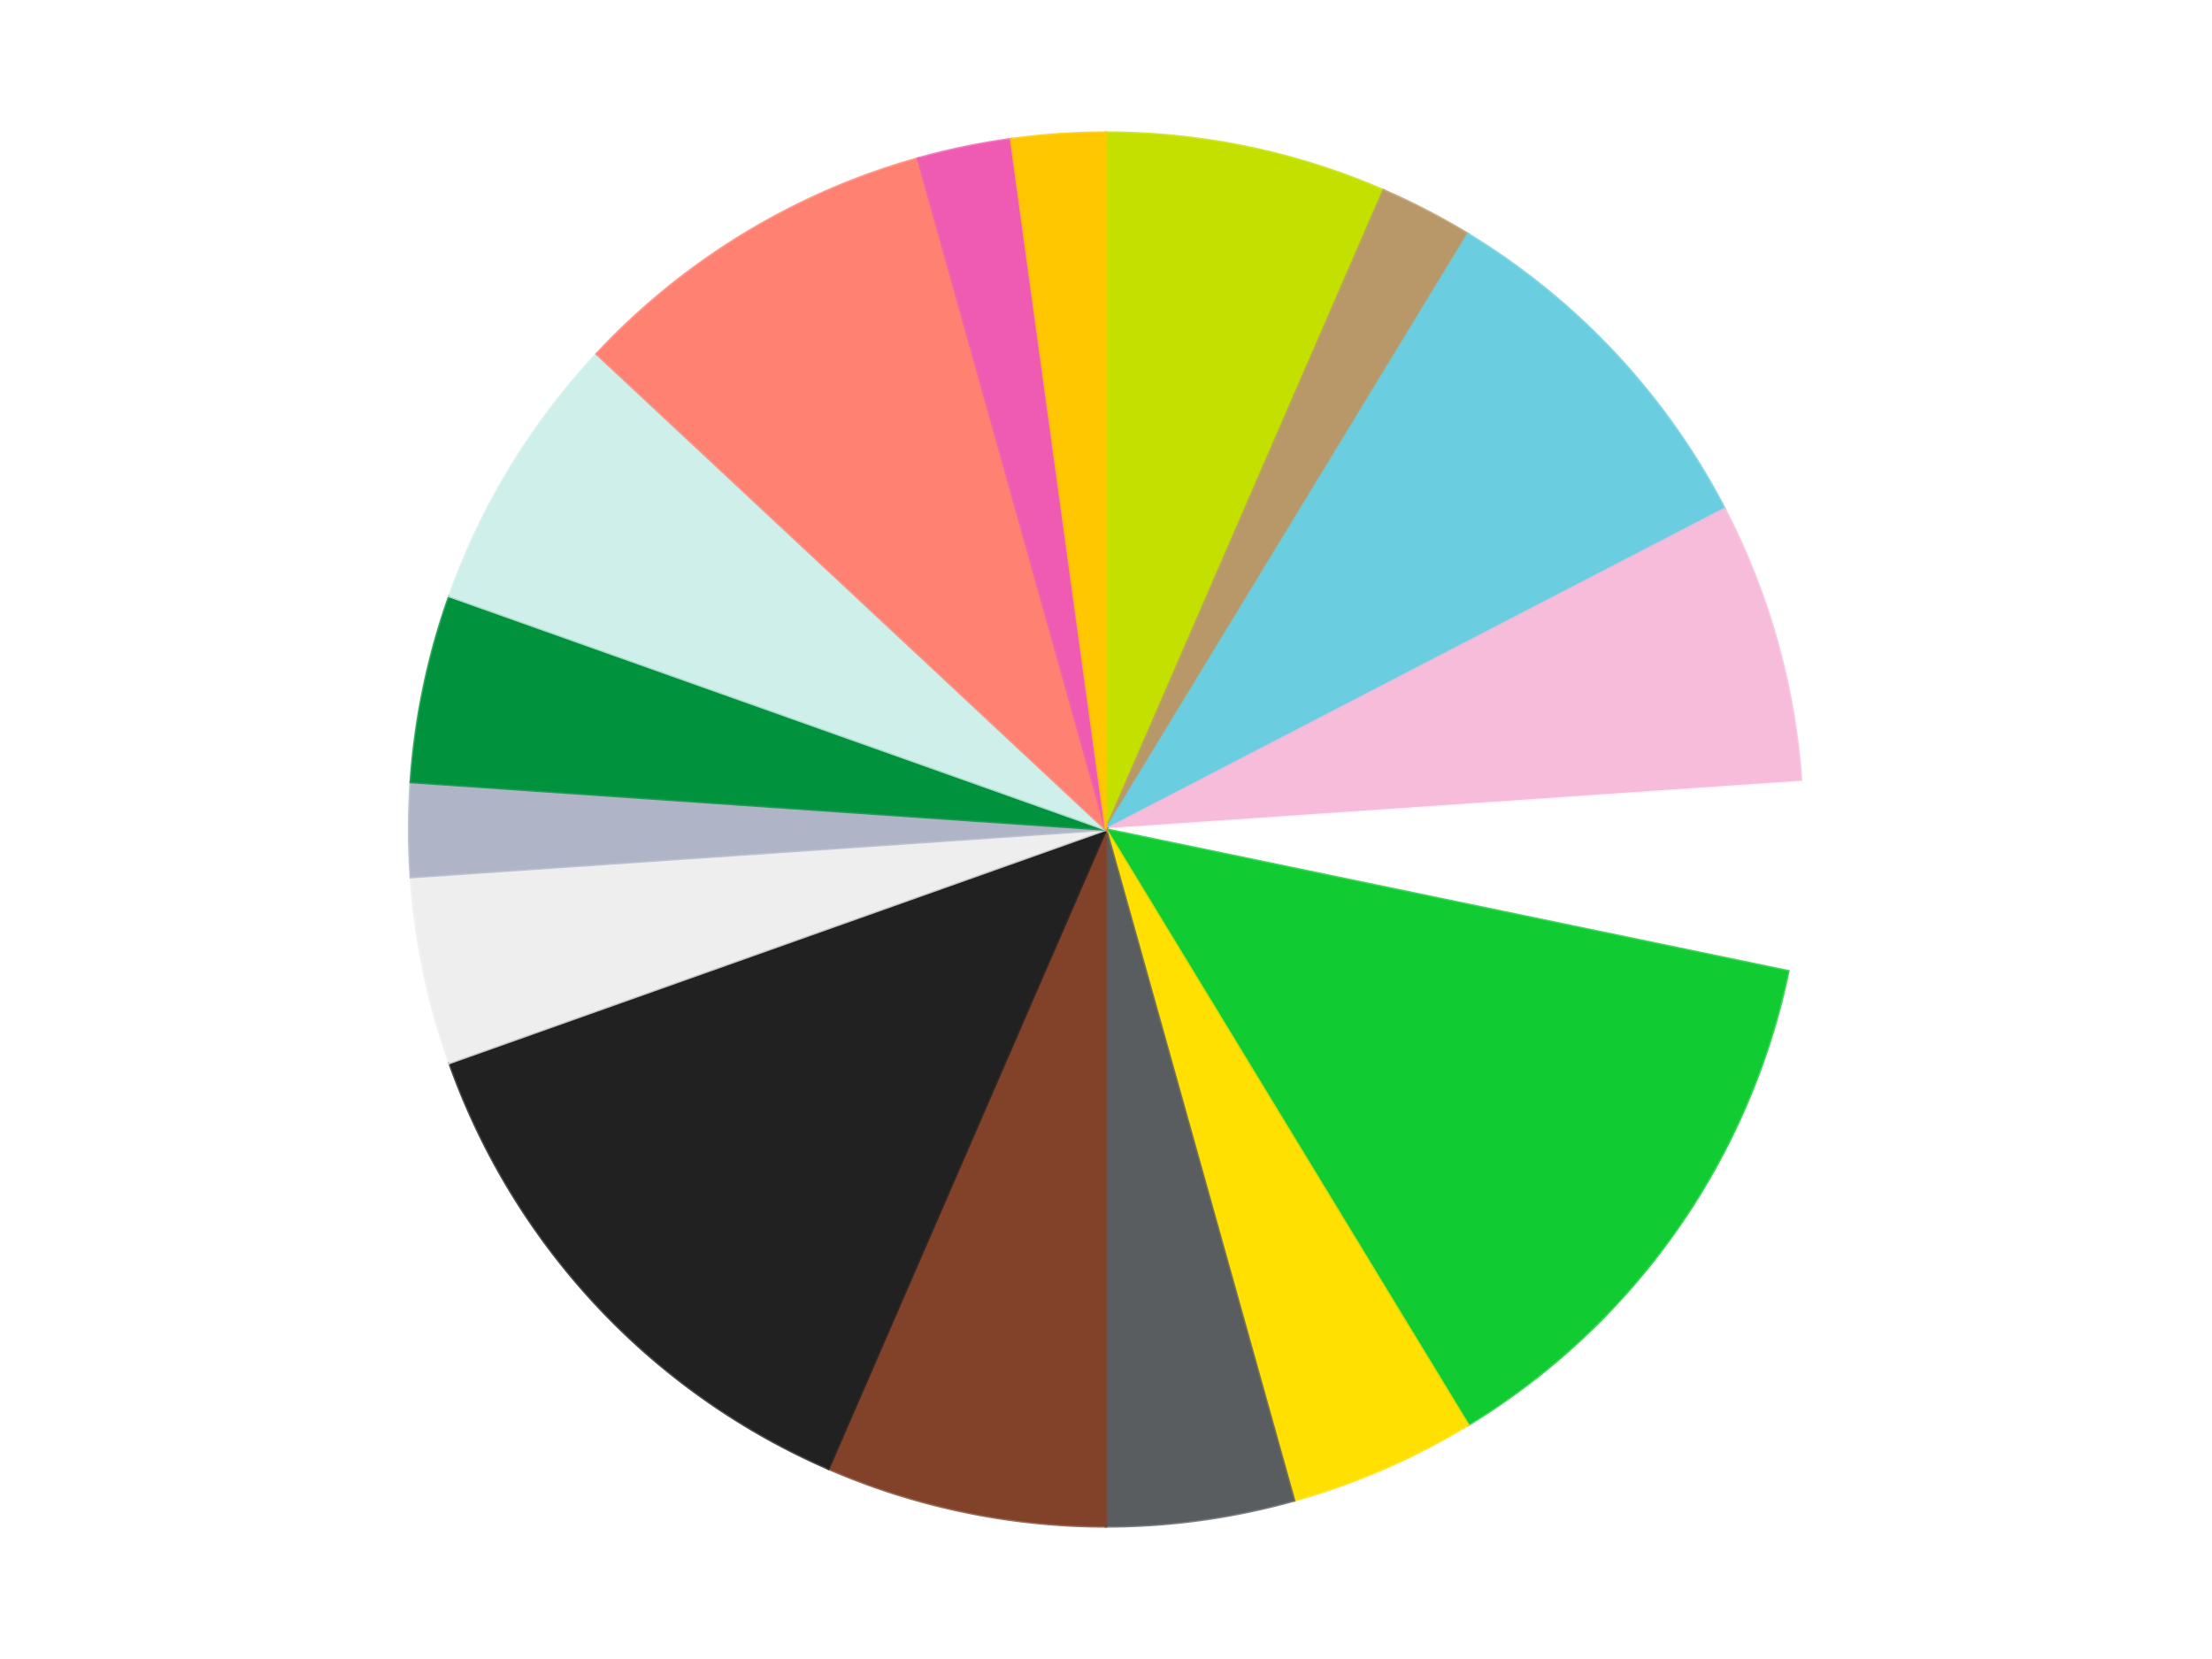 <?xml version='1.0' encoding='utf-8'?>
<svg xmlns="http://www.w3.org/2000/svg" xmlns:xlink="http://www.w3.org/1999/xlink" id="chart-377ec6a2-106b-489d-be19-ca0d9df16c00" class="pygal-chart" viewBox="0 0 800 600"><!--Generated with pygal 3.0.5 (lxml) ©Kozea 2012-2016 on 2025-08-10--><!--http://pygal.org--><!--http://github.com/Kozea/pygal--><defs><style type="text/css">#chart-377ec6a2-106b-489d-be19-ca0d9df16c00{-webkit-user-select:none;-webkit-font-smoothing:antialiased;font-family:Consolas,"Liberation Mono",Menlo,Courier,monospace}#chart-377ec6a2-106b-489d-be19-ca0d9df16c00 .title{font-family:Consolas,"Liberation Mono",Menlo,Courier,monospace;font-size:16px}#chart-377ec6a2-106b-489d-be19-ca0d9df16c00 .legends .legend text{font-family:Consolas,"Liberation Mono",Menlo,Courier,monospace;font-size:14px}#chart-377ec6a2-106b-489d-be19-ca0d9df16c00 .axis text{font-family:Consolas,"Liberation Mono",Menlo,Courier,monospace;font-size:10px}#chart-377ec6a2-106b-489d-be19-ca0d9df16c00 .axis text.major{font-family:Consolas,"Liberation Mono",Menlo,Courier,monospace;font-size:10px}#chart-377ec6a2-106b-489d-be19-ca0d9df16c00 .text-overlay text.value{font-family:Consolas,"Liberation Mono",Menlo,Courier,monospace;font-size:16px}#chart-377ec6a2-106b-489d-be19-ca0d9df16c00 .text-overlay text.label{font-family:Consolas,"Liberation Mono",Menlo,Courier,monospace;font-size:10px}#chart-377ec6a2-106b-489d-be19-ca0d9df16c00 .tooltip{font-family:Consolas,"Liberation Mono",Menlo,Courier,monospace;font-size:14px}#chart-377ec6a2-106b-489d-be19-ca0d9df16c00 text.no_data{font-family:Consolas,"Liberation Mono",Menlo,Courier,monospace;font-size:64px}
#chart-377ec6a2-106b-489d-be19-ca0d9df16c00{background-color:transparent}#chart-377ec6a2-106b-489d-be19-ca0d9df16c00 path,#chart-377ec6a2-106b-489d-be19-ca0d9df16c00 line,#chart-377ec6a2-106b-489d-be19-ca0d9df16c00 rect,#chart-377ec6a2-106b-489d-be19-ca0d9df16c00 circle{-webkit-transition:150ms;-moz-transition:150ms;transition:150ms}#chart-377ec6a2-106b-489d-be19-ca0d9df16c00 .graph &gt; .background{fill:transparent}#chart-377ec6a2-106b-489d-be19-ca0d9df16c00 .plot &gt; .background{fill:transparent}#chart-377ec6a2-106b-489d-be19-ca0d9df16c00 .graph{fill:rgba(0,0,0,.87)}#chart-377ec6a2-106b-489d-be19-ca0d9df16c00 text.no_data{fill:rgba(0,0,0,1)}#chart-377ec6a2-106b-489d-be19-ca0d9df16c00 .title{fill:rgba(0,0,0,1)}#chart-377ec6a2-106b-489d-be19-ca0d9df16c00 .legends .legend text{fill:rgba(0,0,0,.87)}#chart-377ec6a2-106b-489d-be19-ca0d9df16c00 .legends .legend:hover text{fill:rgba(0,0,0,1)}#chart-377ec6a2-106b-489d-be19-ca0d9df16c00 .axis .line{stroke:rgba(0,0,0,1)}#chart-377ec6a2-106b-489d-be19-ca0d9df16c00 .axis .guide.line{stroke:rgba(0,0,0,.54)}#chart-377ec6a2-106b-489d-be19-ca0d9df16c00 .axis .major.line{stroke:rgba(0,0,0,.87)}#chart-377ec6a2-106b-489d-be19-ca0d9df16c00 .axis text.major{fill:rgba(0,0,0,1)}#chart-377ec6a2-106b-489d-be19-ca0d9df16c00 .axis.y .guides:hover .guide.line,#chart-377ec6a2-106b-489d-be19-ca0d9df16c00 .line-graph .axis.x .guides:hover .guide.line,#chart-377ec6a2-106b-489d-be19-ca0d9df16c00 .stackedline-graph .axis.x .guides:hover .guide.line,#chart-377ec6a2-106b-489d-be19-ca0d9df16c00 .xy-graph .axis.x .guides:hover .guide.line{stroke:rgba(0,0,0,1)}#chart-377ec6a2-106b-489d-be19-ca0d9df16c00 .axis .guides:hover text{fill:rgba(0,0,0,1)}#chart-377ec6a2-106b-489d-be19-ca0d9df16c00 .reactive{fill-opacity:1.0;stroke-opacity:.8;stroke-width:1}#chart-377ec6a2-106b-489d-be19-ca0d9df16c00 .ci{stroke:rgba(0,0,0,.87)}#chart-377ec6a2-106b-489d-be19-ca0d9df16c00 .reactive.active,#chart-377ec6a2-106b-489d-be19-ca0d9df16c00 .active .reactive{fill-opacity:0.6;stroke-opacity:.9;stroke-width:4}#chart-377ec6a2-106b-489d-be19-ca0d9df16c00 .ci .reactive.active{stroke-width:1.5}#chart-377ec6a2-106b-489d-be19-ca0d9df16c00 .series text{fill:rgba(0,0,0,1)}#chart-377ec6a2-106b-489d-be19-ca0d9df16c00 .tooltip rect{fill:transparent;stroke:rgba(0,0,0,1);-webkit-transition:opacity 150ms;-moz-transition:opacity 150ms;transition:opacity 150ms}#chart-377ec6a2-106b-489d-be19-ca0d9df16c00 .tooltip .label{fill:rgba(0,0,0,.87)}#chart-377ec6a2-106b-489d-be19-ca0d9df16c00 .tooltip .label{fill:rgba(0,0,0,.87)}#chart-377ec6a2-106b-489d-be19-ca0d9df16c00 .tooltip .legend{font-size:.8em;fill:rgba(0,0,0,.54)}#chart-377ec6a2-106b-489d-be19-ca0d9df16c00 .tooltip .x_label{font-size:.6em;fill:rgba(0,0,0,1)}#chart-377ec6a2-106b-489d-be19-ca0d9df16c00 .tooltip .xlink{font-size:.5em;text-decoration:underline}#chart-377ec6a2-106b-489d-be19-ca0d9df16c00 .tooltip .value{font-size:1.5em}#chart-377ec6a2-106b-489d-be19-ca0d9df16c00 .bound{font-size:.5em}#chart-377ec6a2-106b-489d-be19-ca0d9df16c00 .max-value{font-size:.75em;fill:rgba(0,0,0,.54)}#chart-377ec6a2-106b-489d-be19-ca0d9df16c00 .map-element{fill:transparent;stroke:rgba(0,0,0,.54) !important}#chart-377ec6a2-106b-489d-be19-ca0d9df16c00 .map-element .reactive{fill-opacity:inherit;stroke-opacity:inherit}#chart-377ec6a2-106b-489d-be19-ca0d9df16c00 .color-0,#chart-377ec6a2-106b-489d-be19-ca0d9df16c00 .color-0 a:visited{stroke:#F44336;fill:#F44336}#chart-377ec6a2-106b-489d-be19-ca0d9df16c00 .color-1,#chart-377ec6a2-106b-489d-be19-ca0d9df16c00 .color-1 a:visited{stroke:#3F51B5;fill:#3F51B5}#chart-377ec6a2-106b-489d-be19-ca0d9df16c00 .color-2,#chart-377ec6a2-106b-489d-be19-ca0d9df16c00 .color-2 a:visited{stroke:#009688;fill:#009688}#chart-377ec6a2-106b-489d-be19-ca0d9df16c00 .color-3,#chart-377ec6a2-106b-489d-be19-ca0d9df16c00 .color-3 a:visited{stroke:#FFC107;fill:#FFC107}#chart-377ec6a2-106b-489d-be19-ca0d9df16c00 .color-4,#chart-377ec6a2-106b-489d-be19-ca0d9df16c00 .color-4 a:visited{stroke:#FF5722;fill:#FF5722}#chart-377ec6a2-106b-489d-be19-ca0d9df16c00 .color-5,#chart-377ec6a2-106b-489d-be19-ca0d9df16c00 .color-5 a:visited{stroke:#9C27B0;fill:#9C27B0}#chart-377ec6a2-106b-489d-be19-ca0d9df16c00 .color-6,#chart-377ec6a2-106b-489d-be19-ca0d9df16c00 .color-6 a:visited{stroke:#03A9F4;fill:#03A9F4}#chart-377ec6a2-106b-489d-be19-ca0d9df16c00 .color-7,#chart-377ec6a2-106b-489d-be19-ca0d9df16c00 .color-7 a:visited{stroke:#8BC34A;fill:#8BC34A}#chart-377ec6a2-106b-489d-be19-ca0d9df16c00 .color-8,#chart-377ec6a2-106b-489d-be19-ca0d9df16c00 .color-8 a:visited{stroke:#FF9800;fill:#FF9800}#chart-377ec6a2-106b-489d-be19-ca0d9df16c00 .color-9,#chart-377ec6a2-106b-489d-be19-ca0d9df16c00 .color-9 a:visited{stroke:#E91E63;fill:#E91E63}#chart-377ec6a2-106b-489d-be19-ca0d9df16c00 .color-10,#chart-377ec6a2-106b-489d-be19-ca0d9df16c00 .color-10 a:visited{stroke:#2196F3;fill:#2196F3}#chart-377ec6a2-106b-489d-be19-ca0d9df16c00 .color-11,#chart-377ec6a2-106b-489d-be19-ca0d9df16c00 .color-11 a:visited{stroke:#4CAF50;fill:#4CAF50}#chart-377ec6a2-106b-489d-be19-ca0d9df16c00 .color-12,#chart-377ec6a2-106b-489d-be19-ca0d9df16c00 .color-12 a:visited{stroke:#FFEB3B;fill:#FFEB3B}#chart-377ec6a2-106b-489d-be19-ca0d9df16c00 .color-13,#chart-377ec6a2-106b-489d-be19-ca0d9df16c00 .color-13 a:visited{stroke:#673AB7;fill:#673AB7}#chart-377ec6a2-106b-489d-be19-ca0d9df16c00 .color-14,#chart-377ec6a2-106b-489d-be19-ca0d9df16c00 .color-14 a:visited{stroke:#00BCD4;fill:#00BCD4}#chart-377ec6a2-106b-489d-be19-ca0d9df16c00 .color-15,#chart-377ec6a2-106b-489d-be19-ca0d9df16c00 .color-15 a:visited{stroke:#CDDC39;fill:#CDDC39}#chart-377ec6a2-106b-489d-be19-ca0d9df16c00 .color-16,#chart-377ec6a2-106b-489d-be19-ca0d9df16c00 .color-16 a:visited{stroke:#9E9E9E;fill:#9E9E9E}#chart-377ec6a2-106b-489d-be19-ca0d9df16c00 .text-overlay .color-0 text{fill:black}#chart-377ec6a2-106b-489d-be19-ca0d9df16c00 .text-overlay .color-1 text{fill:black}#chart-377ec6a2-106b-489d-be19-ca0d9df16c00 .text-overlay .color-2 text{fill:black}#chart-377ec6a2-106b-489d-be19-ca0d9df16c00 .text-overlay .color-3 text{fill:black}#chart-377ec6a2-106b-489d-be19-ca0d9df16c00 .text-overlay .color-4 text{fill:black}#chart-377ec6a2-106b-489d-be19-ca0d9df16c00 .text-overlay .color-5 text{fill:black}#chart-377ec6a2-106b-489d-be19-ca0d9df16c00 .text-overlay .color-6 text{fill:black}#chart-377ec6a2-106b-489d-be19-ca0d9df16c00 .text-overlay .color-7 text{fill:black}#chart-377ec6a2-106b-489d-be19-ca0d9df16c00 .text-overlay .color-8 text{fill:black}#chart-377ec6a2-106b-489d-be19-ca0d9df16c00 .text-overlay .color-9 text{fill:black}#chart-377ec6a2-106b-489d-be19-ca0d9df16c00 .text-overlay .color-10 text{fill:black}#chart-377ec6a2-106b-489d-be19-ca0d9df16c00 .text-overlay .color-11 text{fill:black}#chart-377ec6a2-106b-489d-be19-ca0d9df16c00 .text-overlay .color-12 text{fill:black}#chart-377ec6a2-106b-489d-be19-ca0d9df16c00 .text-overlay .color-13 text{fill:black}#chart-377ec6a2-106b-489d-be19-ca0d9df16c00 .text-overlay .color-14 text{fill:black}#chart-377ec6a2-106b-489d-be19-ca0d9df16c00 .text-overlay .color-15 text{fill:black}#chart-377ec6a2-106b-489d-be19-ca0d9df16c00 .text-overlay .color-16 text{fill:black}
#chart-377ec6a2-106b-489d-be19-ca0d9df16c00 text.no_data{text-anchor:middle}#chart-377ec6a2-106b-489d-be19-ca0d9df16c00 .guide.line{fill:none}#chart-377ec6a2-106b-489d-be19-ca0d9df16c00 .centered{text-anchor:middle}#chart-377ec6a2-106b-489d-be19-ca0d9df16c00 .title{text-anchor:middle}#chart-377ec6a2-106b-489d-be19-ca0d9df16c00 .legends .legend text{fill-opacity:1}#chart-377ec6a2-106b-489d-be19-ca0d9df16c00 .axis.x text{text-anchor:middle}#chart-377ec6a2-106b-489d-be19-ca0d9df16c00 .axis.x:not(.web) text[transform]{text-anchor:start}#chart-377ec6a2-106b-489d-be19-ca0d9df16c00 .axis.x:not(.web) text[transform].backwards{text-anchor:end}#chart-377ec6a2-106b-489d-be19-ca0d9df16c00 .axis.y text{text-anchor:end}#chart-377ec6a2-106b-489d-be19-ca0d9df16c00 .axis.y text[transform].backwards{text-anchor:start}#chart-377ec6a2-106b-489d-be19-ca0d9df16c00 .axis.y2 text{text-anchor:start}#chart-377ec6a2-106b-489d-be19-ca0d9df16c00 .axis.y2 text[transform].backwards{text-anchor:end}#chart-377ec6a2-106b-489d-be19-ca0d9df16c00 .axis .guide.line{stroke-dasharray:4,4;stroke:black}#chart-377ec6a2-106b-489d-be19-ca0d9df16c00 .axis .major.guide.line{stroke-dasharray:6,6;stroke:black}#chart-377ec6a2-106b-489d-be19-ca0d9df16c00 .horizontal .axis.y .guide.line,#chart-377ec6a2-106b-489d-be19-ca0d9df16c00 .horizontal .axis.y2 .guide.line,#chart-377ec6a2-106b-489d-be19-ca0d9df16c00 .vertical .axis.x .guide.line{opacity:0}#chart-377ec6a2-106b-489d-be19-ca0d9df16c00 .horizontal .axis.always_show .guide.line,#chart-377ec6a2-106b-489d-be19-ca0d9df16c00 .vertical .axis.always_show .guide.line{opacity:1 !important}#chart-377ec6a2-106b-489d-be19-ca0d9df16c00 .axis.y .guides:hover .guide.line,#chart-377ec6a2-106b-489d-be19-ca0d9df16c00 .axis.y2 .guides:hover .guide.line,#chart-377ec6a2-106b-489d-be19-ca0d9df16c00 .axis.x .guides:hover .guide.line{opacity:1}#chart-377ec6a2-106b-489d-be19-ca0d9df16c00 .axis .guides:hover text{opacity:1}#chart-377ec6a2-106b-489d-be19-ca0d9df16c00 .nofill{fill:none}#chart-377ec6a2-106b-489d-be19-ca0d9df16c00 .subtle-fill{fill-opacity:.2}#chart-377ec6a2-106b-489d-be19-ca0d9df16c00 .dot{stroke-width:1px;fill-opacity:1;stroke-opacity:1}#chart-377ec6a2-106b-489d-be19-ca0d9df16c00 .dot.active{stroke-width:5px}#chart-377ec6a2-106b-489d-be19-ca0d9df16c00 .dot.negative{fill:transparent}#chart-377ec6a2-106b-489d-be19-ca0d9df16c00 text,#chart-377ec6a2-106b-489d-be19-ca0d9df16c00 tspan{stroke:none !important}#chart-377ec6a2-106b-489d-be19-ca0d9df16c00 .series text.active{opacity:1}#chart-377ec6a2-106b-489d-be19-ca0d9df16c00 .tooltip rect{fill-opacity:.95;stroke-width:.5}#chart-377ec6a2-106b-489d-be19-ca0d9df16c00 .tooltip text{fill-opacity:1}#chart-377ec6a2-106b-489d-be19-ca0d9df16c00 .showable{visibility:hidden}#chart-377ec6a2-106b-489d-be19-ca0d9df16c00 .showable.shown{visibility:visible}#chart-377ec6a2-106b-489d-be19-ca0d9df16c00 .gauge-background{fill:rgba(229,229,229,1);stroke:none}#chart-377ec6a2-106b-489d-be19-ca0d9df16c00 .bg-lines{stroke:transparent;stroke-width:2px}</style><script type="text/javascript">window.pygal = window.pygal || {};window.pygal.config = window.pygal.config || {};window.pygal.config['377ec6a2-106b-489d-be19-ca0d9df16c00'] = {"allow_interruptions": false, "box_mode": "extremes", "classes": ["pygal-chart"], "css": ["file://style.css", "file://graph.css"], "defs": [], "disable_xml_declaration": false, "dots_size": 2.5, "dynamic_print_values": false, "explicit_size": false, "fill": false, "force_uri_protocol": "https", "formatter": null, "half_pie": false, "height": 600, "include_x_axis": false, "inner_radius": 0, "interpolate": null, "interpolation_parameters": {}, "interpolation_precision": 250, "inverse_y_axis": false, "js": ["//kozea.github.io/pygal.js/2.0.x/pygal-tooltips.min.js"], "legend_at_bottom": false, "legend_at_bottom_columns": null, "legend_box_size": 12, "logarithmic": false, "margin": 20, "margin_bottom": null, "margin_left": null, "margin_right": null, "margin_top": null, "max_scale": 16, "min_scale": 4, "missing_value_fill_truncation": "x", "no_data_text": "No data", "no_prefix": false, "order_min": null, "pretty_print": false, "print_labels": false, "print_values": false, "print_values_position": "center", "print_zeroes": true, "range": null, "rounded_bars": null, "secondary_range": null, "show_dots": true, "show_legend": false, "show_minor_x_labels": true, "show_minor_y_labels": true, "show_only_major_dots": false, "show_x_guides": false, "show_x_labels": true, "show_y_guides": true, "show_y_labels": true, "spacing": 10, "stack_from_top": false, "strict": false, "stroke": true, "stroke_style": null, "style": {"background": "transparent", "ci_colors": [], "colors": ["#F44336", "#3F51B5", "#009688", "#FFC107", "#FF5722", "#9C27B0", "#03A9F4", "#8BC34A", "#FF9800", "#E91E63", "#2196F3", "#4CAF50", "#FFEB3B", "#673AB7", "#00BCD4", "#CDDC39", "#9E9E9E", "#607D8B"], "dot_opacity": "1", "font_family": "Consolas, \"Liberation Mono\", Menlo, Courier, monospace", "foreground": "rgba(0, 0, 0, .87)", "foreground_strong": "rgba(0, 0, 0, 1)", "foreground_subtle": "rgba(0, 0, 0, .54)", "guide_stroke_color": "black", "guide_stroke_dasharray": "4,4", "label_font_family": "Consolas, \"Liberation Mono\", Menlo, Courier, monospace", "label_font_size": 10, "legend_font_family": "Consolas, \"Liberation Mono\", Menlo, Courier, monospace", "legend_font_size": 14, "major_guide_stroke_color": "black", "major_guide_stroke_dasharray": "6,6", "major_label_font_family": "Consolas, \"Liberation Mono\", Menlo, Courier, monospace", "major_label_font_size": 10, "no_data_font_family": "Consolas, \"Liberation Mono\", Menlo, Courier, monospace", "no_data_font_size": 64, "opacity": "1.0", "opacity_hover": "0.6", "plot_background": "transparent", "stroke_opacity": ".8", "stroke_opacity_hover": ".9", "stroke_width": "1", "stroke_width_hover": "4", "title_font_family": "Consolas, \"Liberation Mono\", Menlo, Courier, monospace", "title_font_size": 16, "tooltip_font_family": "Consolas, \"Liberation Mono\", Menlo, Courier, monospace", "tooltip_font_size": 14, "transition": "150ms", "value_background": "rgba(229, 229, 229, 1)", "value_colors": [], "value_font_family": "Consolas, \"Liberation Mono\", Menlo, Courier, monospace", "value_font_size": 16, "value_label_font_family": "Consolas, \"Liberation Mono\", Menlo, Courier, monospace", "value_label_font_size": 10}, "title": null, "tooltip_border_radius": 0, "tooltip_fancy_mode": true, "truncate_label": null, "truncate_legend": null, "width": 800, "x_label_rotation": 0, "x_labels": null, "x_labels_major": null, "x_labels_major_count": null, "x_labels_major_every": null, "x_title": null, "xrange": null, "y_label_rotation": 0, "y_labels": null, "y_labels_major": null, "y_labels_major_count": null, "y_labels_major_every": null, "y_title": null, "zero": 0, "legends": ["Lime", "Dark Tan", "Medium Azure", "Bright Pink", "White", "Bright Green", "Yellow", "Dark Bluish Gray", "Reddish Brown", "Black", "Trans-Clear", "Light Bluish Gray", "Green", "Light Aqua", "Coral", "Dark Pink", "Bright Light Orange"]}</script><script type="text/javascript" xlink:href="https://kozea.github.io/pygal.js/2.0.x/pygal-tooltips.min.js"/></defs><title>Pygal</title><g class="graph pie-graph vertical"><rect x="0" y="0" width="800" height="600" class="background"/><g transform="translate(20, 20)" class="plot"><rect x="0" y="0" width="760" height="560" class="background"/><g class="series serie-0 color-0"><g class="slices"><g class="slice" style="fill: #C4E000; stroke: #C4E000"><path d="M380 28 A252 252 0 0 1 480.397 48.863 L380 280 A0 0 0 0 0 380 280 z" class="slice reactive tooltip-trigger"/><desc class="value">3</desc><desc class="x centered">405.63545764463186</desc><desc class="y centered">156.63540495202733</desc></g></g></g><g class="series serie-1 color-1"><g class="slices"><g class="slice" style="fill: #B89869; stroke: #B89869"><path d="M480.397 48.863 A252 252 0 0 1 510.935 64.686 L380 280 A0 0 0 0 0 380 280 z" class="slice reactive tooltip-trigger"/><desc class="value">1</desc><desc class="x centered">437.9681947541252</desc><desc class="y centered">168.12646248130073</desc></g></g></g><g class="series serie-2 color-2"><g class="slices"><g class="slice" style="fill: #6ACEE0; stroke: #6ACEE0"><path d="M510.935 64.686 A252 252 0 0 1 603.747 164.064 L380 280 A0 0 0 0 0 380 280 z" class="slice reactive tooltip-trigger"/><desc class="value">4</desc><desc class="x centered">472.0853314990436</desc><desc class="y centered">193.99830395444957</desc></g></g></g><g class="series serie-3 color-3"><g class="slices"><g class="slice" style="fill: #F7BCDA; stroke: #F7BCDA"><path d="M603.747 164.064 A252 252 0 0 1 631.413 262.803 L380 280 A0 0 0 0 0 380 280 z" class="slice reactive tooltip-trigger"/><desc class="value">3</desc><desc class="x centered">501.3275782058227</desc><desc class="y centered">246.00560683421492</desc></g></g></g><g class="series serie-4 color-4"><g class="slices"><g class="slice" style="fill: #FFFFFF; stroke: #FFFFFF"><path d="M631.413 262.803 A252 252 0 0 1 626.729 331.271 L380 280 A0 0 0 0 0 380 280 z" class="slice reactive tooltip-trigger"/><desc class="value">2</desc><desc class="x centered">505.70626491800795</desc><desc class="y centered">288.5985440839485</desc></g></g></g><g class="series serie-5 color-5"><g class="slices"><g class="slice" style="fill: #10CB31; stroke: #10CB31"><path d="M626.729 331.271 A252 252 0 0 1 510.935 495.314 L380 280 A0 0 0 0 0 380 280 z" class="slice reactive tooltip-trigger"/><desc class="value">6</desc><desc class="x centered">482.9382065193157</desc><desc class="y centered">352.6617205864733</desc></g></g></g><g class="series serie-6 color-6"><g class="slices"><g class="slice" style="fill: #FFE001; stroke: #FFE001"><path d="M510.935 495.314 A252 252 0 0 1 447.989 522.655 L380 280 A0 0 0 0 0 380 280 z" class="slice reactive tooltip-trigger"/><desc class="value">2</desc><desc class="x centered">430.19853732062643</desc><desc class="y centered">395.56862398968707</desc></g></g></g><g class="series serie-7 color-7"><g class="slices"><g class="slice" style="fill: #595D60; stroke: #595D60"><path d="M447.989 522.655 A252 252 0 0 1 380 532 L380 280 A0 0 0 0 0 380 280 z" class="slice reactive tooltip-trigger"/><desc class="value">2</desc><desc class="x centered">397.1569977861271</desc><desc class="y centered">404.82642920057765</desc></g></g></g><g class="series serie-8 color-8"><g class="slices"><g class="slice" style="fill: #82422A; stroke: #82422A"><path d="M380 532 A252 252 0 0 1 279.603 511.137 L380 280 A0 0 0 0 0 380 280 z" class="slice reactive tooltip-trigger"/><desc class="value">3</desc><desc class="x centered">354.36454235536814</desc><desc class="y centered">403.36459504797267</desc></g></g></g><g class="series serie-9 color-9"><g class="slices"><g class="slice" style="fill: #212121; stroke: #212121"><path d="M279.603 511.137 A252 252 0 0 1 142.55 364.39 L380 280 A0 0 0 0 0 380 280 z" class="slice reactive tooltip-trigger"/><desc class="value">6</desc><desc class="x centered">287.9146685009564</desc><desc class="y centered">366.0016960455505</desc></g></g></g><g class="series serie-10 color-10"><g class="slices"><g class="slice" style="fill: #EEEEEE; stroke: #EEEEEE"><path d="M142.55 364.39 A252 252 0 0 1 128.587 297.197 L380 280 A0 0 0 0 0 380 280 z" class="slice reactive tooltip-trigger"/><desc class="value">2</desc><desc class="x centered">256.63540495202733</desc><desc class="y centered">305.63545764463186</desc></g></g></g><g class="series serie-11 color-11"><g class="slices"><g class="slice" style="fill: #AFB5C7; stroke: #AFB5C7"><path d="M128.587 297.197 A252 252 0 0 1 128.587 262.803 L380 280 A0 0 0 0 0 380 280 z" class="slice reactive tooltip-trigger"/><desc class="value">1</desc><desc class="x centered">254.0</desc><desc class="y centered">280.0</desc></g></g></g><g class="series serie-12 color-12"><g class="slices"><g class="slice" style="fill: #00923D; stroke: #00923D"><path d="M128.587 262.803 A252 252 0 0 1 142.55 195.61 L380 280 A0 0 0 0 0 380 280 z" class="slice reactive tooltip-trigger"/><desc class="value">2</desc><desc class="x centered">256.63540495202733</desc><desc class="y centered">254.3645423553681</desc></g></g></g><g class="series serie-13 color-13"><g class="slices"><g class="slice" style="fill: #CFEFEA; stroke: #CFEFEA"><path d="M142.55 195.61 A252 252 0 0 1 195.829 107.997 L380 280 A0 0 0 0 0 380 280 z" class="slice reactive tooltip-trigger"/><desc class="value">3</desc><desc class="x centered">272.3431550271424</desc><desc class="y centered">214.5324222955354</desc></g></g></g><g class="series serie-14 color-14"><g class="slices"><g class="slice" style="fill: #FF8172; stroke: #FF8172"><path d="M195.829 107.997 A252 252 0 0 1 312.011 37.345 L380 280 A0 0 0 0 0 380 280 z" class="slice reactive tooltip-trigger"/><desc class="value">4</desc><desc class="x centered">314.53242229553535</desc><desc class="y centered">172.34315502714244</desc></g></g></g><g class="series serie-15 color-15"><g class="slices"><g class="slice" style="fill: #EF5BB3; stroke: #EF5BB3"><path d="M312.011 37.345 A252 252 0 0 1 345.686 30.347 L380 280 A0 0 0 0 0 380 280 z" class="slice reactive tooltip-trigger"/><desc class="value">1</desc><desc class="x centered">354.36454235536814</desc><desc class="y centered">156.63540495202733</desc></g></g></g><g class="series serie-16 color-16"><g class="slices"><g class="slice" style="fill: #FFC700; stroke: #FFC700"><path d="M345.686 30.347 A252 252 0 0 1 380 28 L380 280 A0 0 0 0 0 380 280 z" class="slice reactive tooltip-trigger"/><desc class="value">1</desc><desc class="x centered">371.40145591605153</desc><desc class="y centered">154.29373508199205</desc></g></g></g></g><g class="titles"/><g transform="translate(20, 20)" class="plot overlay"><g class="series serie-0 color-0"/><g class="series serie-1 color-1"/><g class="series serie-2 color-2"/><g class="series serie-3 color-3"/><g class="series serie-4 color-4"/><g class="series serie-5 color-5"/><g class="series serie-6 color-6"/><g class="series serie-7 color-7"/><g class="series serie-8 color-8"/><g class="series serie-9 color-9"/><g class="series serie-10 color-10"/><g class="series serie-11 color-11"/><g class="series serie-12 color-12"/><g class="series serie-13 color-13"/><g class="series serie-14 color-14"/><g class="series serie-15 color-15"/><g class="series serie-16 color-16"/></g><g transform="translate(20, 20)" class="plot text-overlay"><g class="series serie-0 color-0"/><g class="series serie-1 color-1"/><g class="series serie-2 color-2"/><g class="series serie-3 color-3"/><g class="series serie-4 color-4"/><g class="series serie-5 color-5"/><g class="series serie-6 color-6"/><g class="series serie-7 color-7"/><g class="series serie-8 color-8"/><g class="series serie-9 color-9"/><g class="series serie-10 color-10"/><g class="series serie-11 color-11"/><g class="series serie-12 color-12"/><g class="series serie-13 color-13"/><g class="series serie-14 color-14"/><g class="series serie-15 color-15"/><g class="series serie-16 color-16"/></g><g transform="translate(20, 20)" class="plot tooltip-overlay"><g transform="translate(0 0)" style="opacity: 0" class="tooltip"><rect rx="0" ry="0" width="0" height="0" class="tooltip-box"/><g class="text"/></g></g></g></svg>